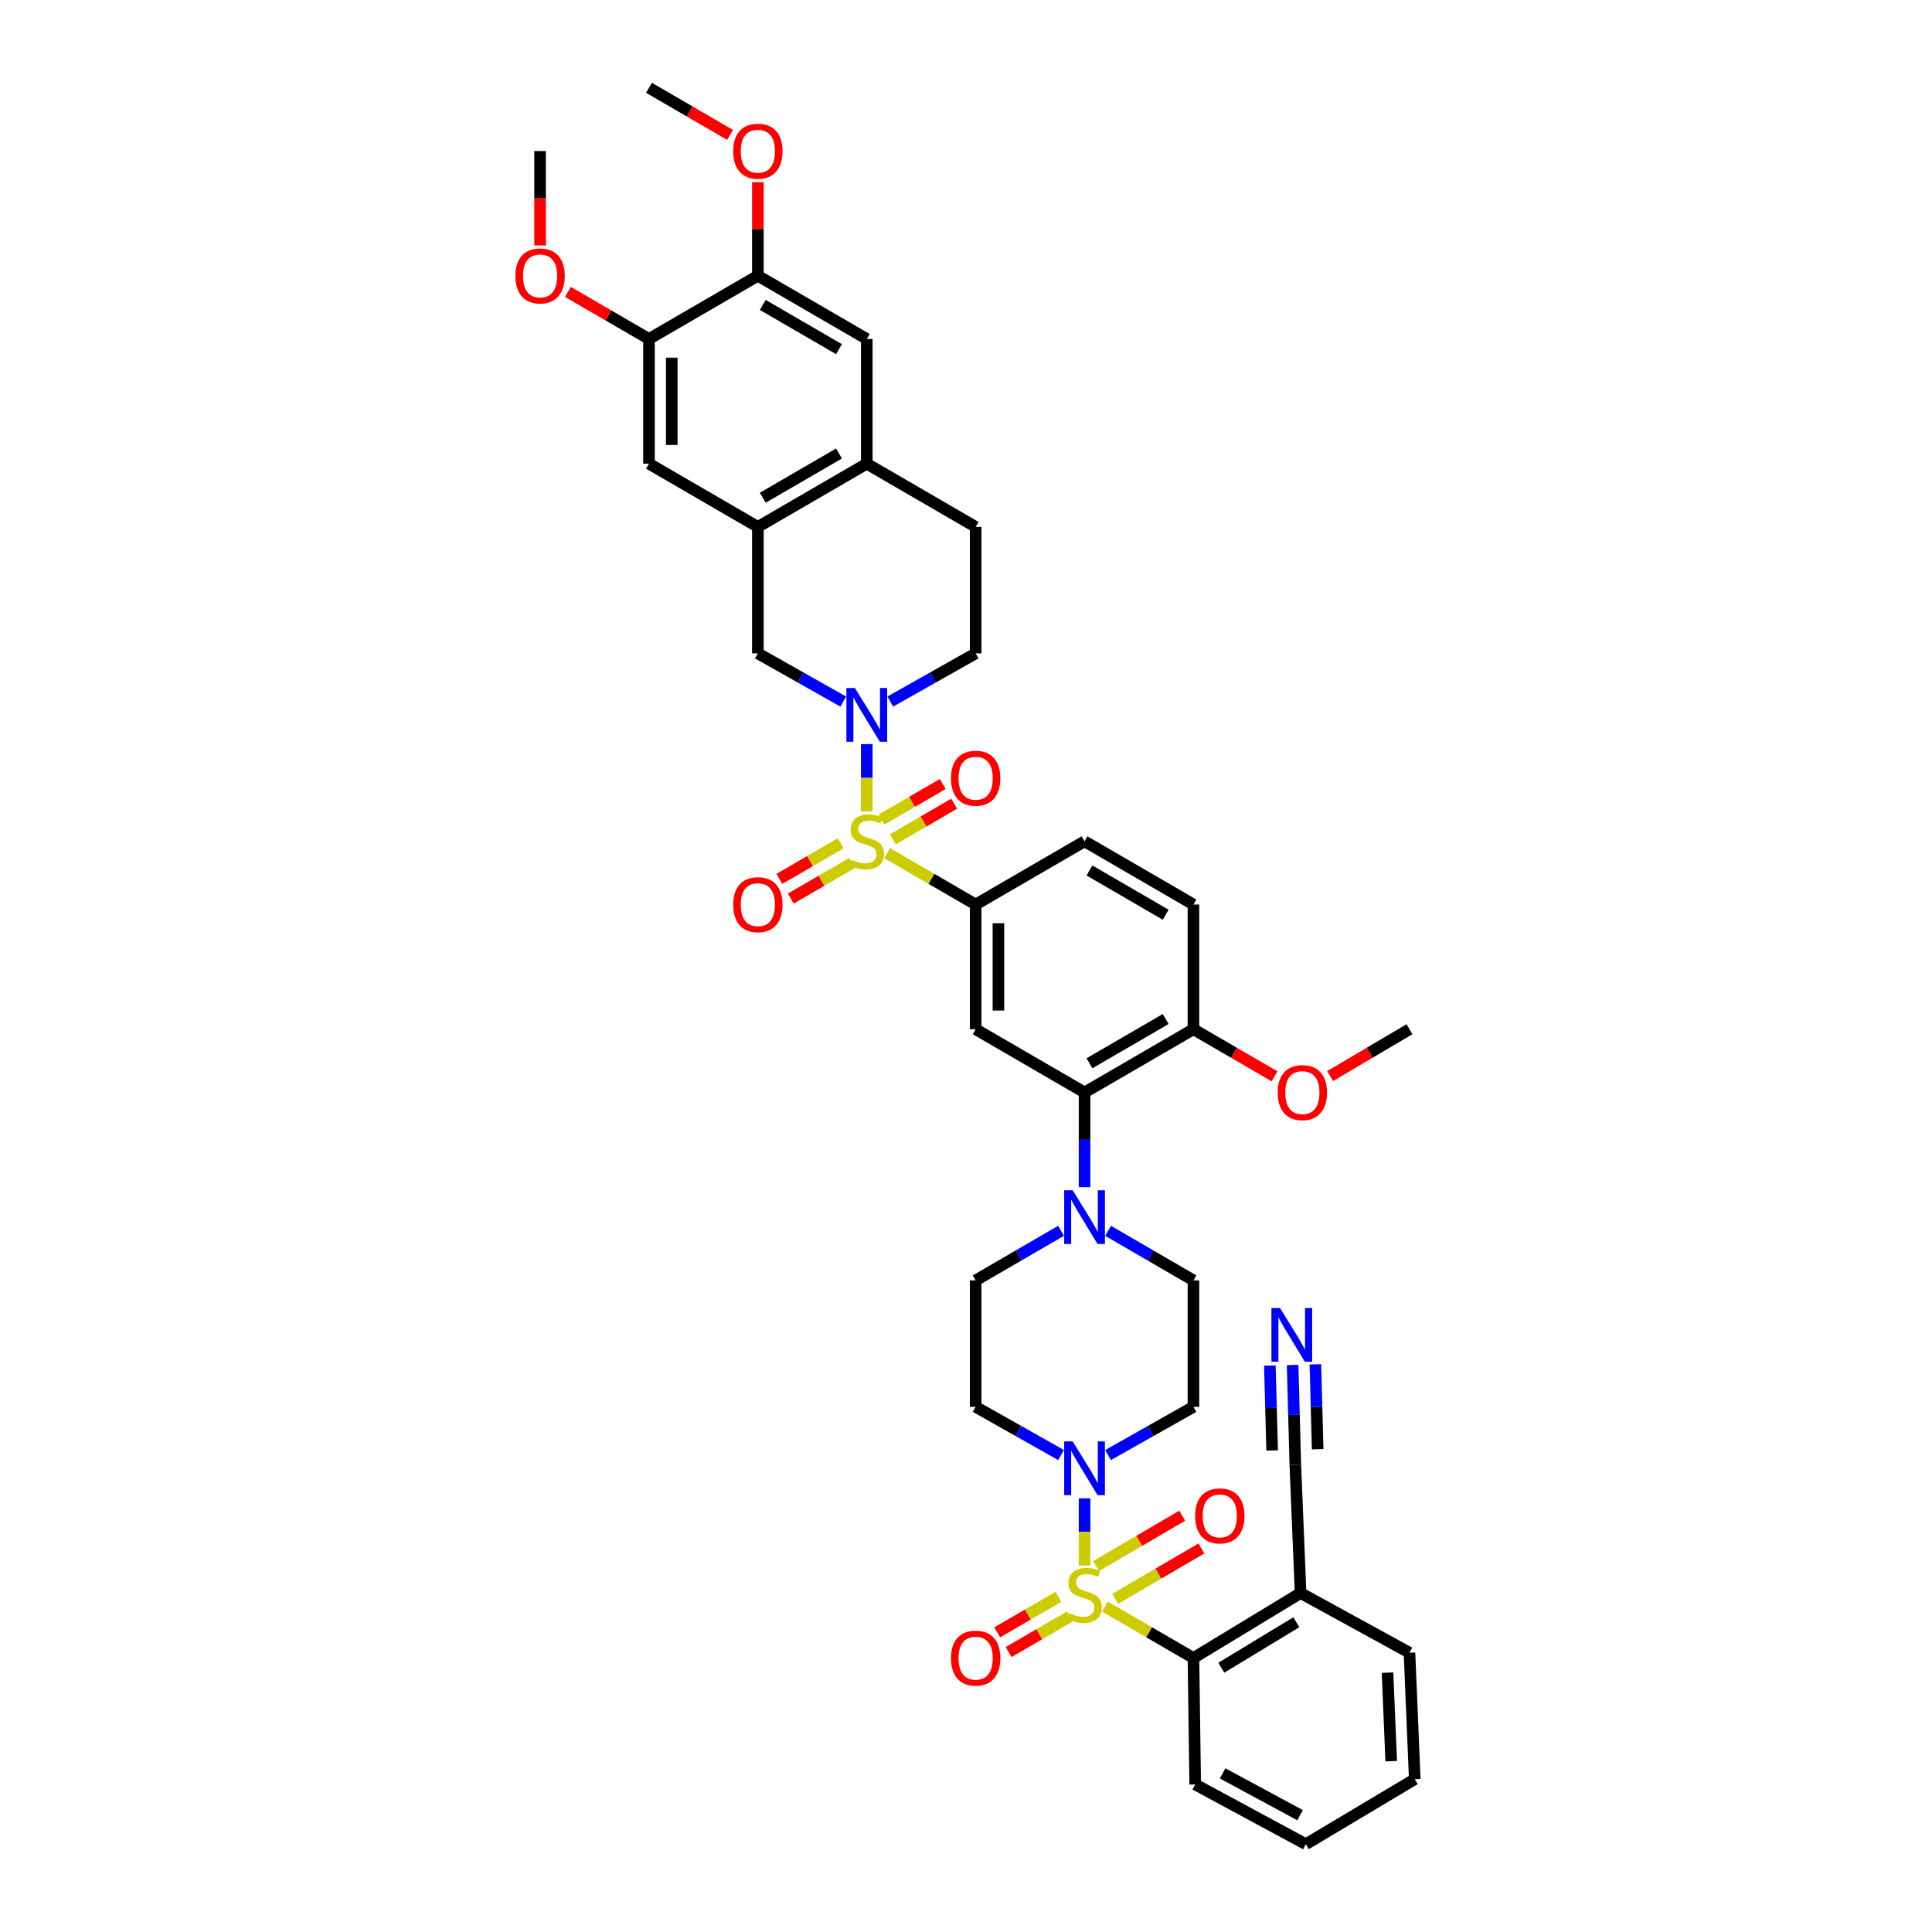 <?xml version='1.0' encoding='iso-8859-1'?>
<svg version='1.1' baseProfile='full'
              xmlns='http://www.w3.org/2000/svg'
                      xmlns:rdkit='http://www.rdkit.org/xml'
                      xmlns:xlink='http://www.w3.org/1999/xlink'
                  xml:space='preserve'
width='1000px' height='1000px' viewBox='0 0 1000 1000'>
<!-- END OF HEADER -->
<rect style='opacity:1.0;fill:#FFFFFF;stroke:none' width='1000' height='1000' x='0' y='0'> </rect>
<path class='bond-0' d='M 504.999,468.18 L 504.999,532.73' style='fill:none;fill-rule:evenodd;stroke:#000000;stroke-width:6px;stroke-linecap:butt;stroke-linejoin:miter;stroke-opacity:1' />
<path class='bond-0' d='M 516.784,477.862 L 516.784,523.048' style='fill:none;fill-rule:evenodd;stroke:#000000;stroke-width:6px;stroke-linecap:butt;stroke-linejoin:miter;stroke-opacity:1' />
<path class='bond-1' d='M 504.999,468.18 L 561.365,435.456' style='fill:none;fill-rule:evenodd;stroke:#000000;stroke-width:6px;stroke-linecap:butt;stroke-linejoin:miter;stroke-opacity:1' />
<path class='bond-2' d='M 504.999,468.18 L 482.092,454.88' style='fill:none;fill-rule:evenodd;stroke:#000000;stroke-width:6px;stroke-linecap:butt;stroke-linejoin:miter;stroke-opacity:1' />
<path class='bond-2' d='M 482.092,454.88 L 459.186,441.58' style='fill:none;fill-rule:evenodd;stroke:#CCCC00;stroke-width:6px;stroke-linecap:butt;stroke-linejoin:miter;stroke-opacity:1' />
<path class='bond-3' d='M 504.999,532.73 L 561.365,565.454' style='fill:none;fill-rule:evenodd;stroke:#000000;stroke-width:6px;stroke-linecap:butt;stroke-linejoin:miter;stroke-opacity:1' />
<path class='bond-4' d='M 561.365,565.454 L 617.725,532.73' style='fill:none;fill-rule:evenodd;stroke:#000000;stroke-width:6px;stroke-linecap:butt;stroke-linejoin:miter;stroke-opacity:1' />
<path class='bond-4' d='M 563.902,550.354 L 603.354,527.447' style='fill:none;fill-rule:evenodd;stroke:#000000;stroke-width:6px;stroke-linecap:butt;stroke-linejoin:miter;stroke-opacity:1' />
<path class='bond-5' d='M 561.365,565.454 L 561.365,589.966' style='fill:none;fill-rule:evenodd;stroke:#000000;stroke-width:6px;stroke-linecap:butt;stroke-linejoin:miter;stroke-opacity:1' />
<path class='bond-5' d='M 561.365,589.966 L 561.365,614.478' style='fill:none;fill-rule:evenodd;stroke:#0000FF;stroke-width:6px;stroke-linecap:butt;stroke-linejoin:miter;stroke-opacity:1' />
<path class='bond-6' d='M 617.725,532.73 L 617.725,468.18' style='fill:none;fill-rule:evenodd;stroke:#000000;stroke-width:6px;stroke-linecap:butt;stroke-linejoin:miter;stroke-opacity:1' />
<path class='bond-7' d='M 617.725,532.73 L 638.71,544.913' style='fill:none;fill-rule:evenodd;stroke:#000000;stroke-width:6px;stroke-linecap:butt;stroke-linejoin:miter;stroke-opacity:1' />
<path class='bond-7' d='M 638.71,544.913 L 659.695,557.096' style='fill:none;fill-rule:evenodd;stroke:#FF0000;stroke-width:6px;stroke-linecap:butt;stroke-linejoin:miter;stroke-opacity:1' />
<path class='bond-8' d='M 617.725,468.18 L 561.365,435.456' style='fill:none;fill-rule:evenodd;stroke:#000000;stroke-width:6px;stroke-linecap:butt;stroke-linejoin:miter;stroke-opacity:1' />
<path class='bond-8' d='M 603.354,473.463 L 563.902,450.556' style='fill:none;fill-rule:evenodd;stroke:#000000;stroke-width:6px;stroke-linecap:butt;stroke-linejoin:miter;stroke-opacity:1' />
<path class='bond-9' d='M 435.134,436.483 L 419.27,445.693' style='fill:none;fill-rule:evenodd;stroke:#CCCC00;stroke-width:6px;stroke-linecap:butt;stroke-linejoin:miter;stroke-opacity:1' />
<path class='bond-9' d='M 419.27,445.693 L 403.406,454.902' style='fill:none;fill-rule:evenodd;stroke:#FF0000;stroke-width:6px;stroke-linecap:butt;stroke-linejoin:miter;stroke-opacity:1' />
<path class='bond-9' d='M 441.051,446.675 L 425.187,455.885' style='fill:none;fill-rule:evenodd;stroke:#CCCC00;stroke-width:6px;stroke-linecap:butt;stroke-linejoin:miter;stroke-opacity:1' />
<path class='bond-9' d='M 425.187,455.885 L 409.323,465.095' style='fill:none;fill-rule:evenodd;stroke:#FF0000;stroke-width:6px;stroke-linecap:butt;stroke-linejoin:miter;stroke-opacity:1' />
<path class='bond-10' d='M 448.639,419.952 L 448.639,402.555' style='fill:none;fill-rule:evenodd;stroke:#CCCC00;stroke-width:6px;stroke-linecap:butt;stroke-linejoin:miter;stroke-opacity:1' />
<path class='bond-10' d='M 448.639,402.555 L 448.639,385.157' style='fill:none;fill-rule:evenodd;stroke:#0000FF;stroke-width:6px;stroke-linecap:butt;stroke-linejoin:miter;stroke-opacity:1' />
<path class='bond-11' d='M 462.145,434.427 L 478.006,425.216' style='fill:none;fill-rule:evenodd;stroke:#CCCC00;stroke-width:6px;stroke-linecap:butt;stroke-linejoin:miter;stroke-opacity:1' />
<path class='bond-11' d='M 478.006,425.216 L 493.866,416.005' style='fill:none;fill-rule:evenodd;stroke:#FF0000;stroke-width:6px;stroke-linecap:butt;stroke-linejoin:miter;stroke-opacity:1' />
<path class='bond-11' d='M 456.227,424.235 L 472.087,415.024' style='fill:none;fill-rule:evenodd;stroke:#CCCC00;stroke-width:6px;stroke-linecap:butt;stroke-linejoin:miter;stroke-opacity:1' />
<path class='bond-11' d='M 472.087,415.024 L 487.948,405.814' style='fill:none;fill-rule:evenodd;stroke:#FF0000;stroke-width:6px;stroke-linecap:butt;stroke-linejoin:miter;stroke-opacity:1' />
<path class='bond-12' d='M 436.473,363.134 L 414.373,350.658' style='fill:none;fill-rule:evenodd;stroke:#0000FF;stroke-width:6px;stroke-linecap:butt;stroke-linejoin:miter;stroke-opacity:1' />
<path class='bond-12' d='M 414.373,350.658 L 392.273,338.181' style='fill:none;fill-rule:evenodd;stroke:#000000;stroke-width:6px;stroke-linecap:butt;stroke-linejoin:miter;stroke-opacity:1' />
<path class='bond-13' d='M 460.805,363.133 L 482.902,350.657' style='fill:none;fill-rule:evenodd;stroke:#0000FF;stroke-width:6px;stroke-linecap:butt;stroke-linejoin:miter;stroke-opacity:1' />
<path class='bond-13' d='M 482.902,350.657 L 504.999,338.181' style='fill:none;fill-rule:evenodd;stroke:#000000;stroke-width:6px;stroke-linecap:butt;stroke-linejoin:miter;stroke-opacity:1' />
<path class='bond-14' d='M 688.469,556.97 L 709.005,544.85' style='fill:none;fill-rule:evenodd;stroke:#FF0000;stroke-width:6px;stroke-linecap:butt;stroke-linejoin:miter;stroke-opacity:1' />
<path class='bond-14' d='M 709.005,544.85 L 729.541,532.73' style='fill:none;fill-rule:evenodd;stroke:#000000;stroke-width:6px;stroke-linecap:butt;stroke-linejoin:miter;stroke-opacity:1' />
<path class='bond-15' d='M 549.188,637.069 L 527.094,649.899' style='fill:none;fill-rule:evenodd;stroke:#0000FF;stroke-width:6px;stroke-linecap:butt;stroke-linejoin:miter;stroke-opacity:1' />
<path class='bond-15' d='M 527.094,649.899 L 504.999,662.729' style='fill:none;fill-rule:evenodd;stroke:#000000;stroke-width:6px;stroke-linecap:butt;stroke-linejoin:miter;stroke-opacity:1' />
<path class='bond-16' d='M 573.543,637.07 L 595.634,649.899' style='fill:none;fill-rule:evenodd;stroke:#0000FF;stroke-width:6px;stroke-linecap:butt;stroke-linejoin:miter;stroke-opacity:1' />
<path class='bond-16' d='M 595.634,649.899 L 617.725,662.729' style='fill:none;fill-rule:evenodd;stroke:#000000;stroke-width:6px;stroke-linecap:butt;stroke-linejoin:miter;stroke-opacity:1' />
<path class='bond-17' d='M 504.999,662.729 L 504.999,728.183' style='fill:none;fill-rule:evenodd;stroke:#000000;stroke-width:6px;stroke-linecap:butt;stroke-linejoin:miter;stroke-opacity:1' />
<path class='bond-18' d='M 504.999,728.183 L 527.099,740.656' style='fill:none;fill-rule:evenodd;stroke:#000000;stroke-width:6px;stroke-linecap:butt;stroke-linejoin:miter;stroke-opacity:1' />
<path class='bond-18' d='M 527.099,740.656 L 549.199,753.13' style='fill:none;fill-rule:evenodd;stroke:#0000FF;stroke-width:6px;stroke-linecap:butt;stroke-linejoin:miter;stroke-opacity:1' />
<path class='bond-19' d='M 573.531,753.129 L 595.628,740.656' style='fill:none;fill-rule:evenodd;stroke:#0000FF;stroke-width:6px;stroke-linecap:butt;stroke-linejoin:miter;stroke-opacity:1' />
<path class='bond-19' d='M 595.628,740.656 L 617.725,728.183' style='fill:none;fill-rule:evenodd;stroke:#000000;stroke-width:6px;stroke-linecap:butt;stroke-linejoin:miter;stroke-opacity:1' />
<path class='bond-20' d='M 561.365,775.54 L 561.365,792.938' style='fill:none;fill-rule:evenodd;stroke:#0000FF;stroke-width:6px;stroke-linecap:butt;stroke-linejoin:miter;stroke-opacity:1' />
<path class='bond-20' d='M 561.365,792.938 L 561.365,810.336' style='fill:none;fill-rule:evenodd;stroke:#CCCC00;stroke-width:6px;stroke-linecap:butt;stroke-linejoin:miter;stroke-opacity:1' />
<path class='bond-21' d='M 617.725,728.183 L 617.725,662.729' style='fill:none;fill-rule:evenodd;stroke:#000000;stroke-width:6px;stroke-linecap:butt;stroke-linejoin:miter;stroke-opacity:1' />
<path class='bond-22' d='M 547.859,826.479 L 531.996,835.691' style='fill:none;fill-rule:evenodd;stroke:#CCCC00;stroke-width:6px;stroke-linecap:butt;stroke-linejoin:miter;stroke-opacity:1' />
<path class='bond-22' d='M 531.996,835.691 L 516.132,844.902' style='fill:none;fill-rule:evenodd;stroke:#FF0000;stroke-width:6px;stroke-linecap:butt;stroke-linejoin:miter;stroke-opacity:1' />
<path class='bond-22' d='M 553.777,836.671 L 537.914,845.883' style='fill:none;fill-rule:evenodd;stroke:#CCCC00;stroke-width:6px;stroke-linecap:butt;stroke-linejoin:miter;stroke-opacity:1' />
<path class='bond-22' d='M 537.914,845.883 L 522.05,855.094' style='fill:none;fill-rule:evenodd;stroke:#FF0000;stroke-width:6px;stroke-linecap:butt;stroke-linejoin:miter;stroke-opacity:1' />
<path class='bond-23' d='M 577.265,827.534 L 599.553,814.508' style='fill:none;fill-rule:evenodd;stroke:#CCCC00;stroke-width:6px;stroke-linecap:butt;stroke-linejoin:miter;stroke-opacity:1' />
<path class='bond-23' d='M 599.553,814.508 L 621.842,801.483' style='fill:none;fill-rule:evenodd;stroke:#FF0000;stroke-width:6px;stroke-linecap:butt;stroke-linejoin:miter;stroke-opacity:1' />
<path class='bond-23' d='M 567.354,810.575 L 589.643,797.55' style='fill:none;fill-rule:evenodd;stroke:#CCCC00;stroke-width:6px;stroke-linecap:butt;stroke-linejoin:miter;stroke-opacity:1' />
<path class='bond-23' d='M 589.643,797.55 L 611.931,784.524' style='fill:none;fill-rule:evenodd;stroke:#FF0000;stroke-width:6px;stroke-linecap:butt;stroke-linejoin:miter;stroke-opacity:1' />
<path class='bond-24' d='M 571.912,831.576 L 594.819,844.878' style='fill:none;fill-rule:evenodd;stroke:#CCCC00;stroke-width:6px;stroke-linecap:butt;stroke-linejoin:miter;stroke-opacity:1' />
<path class='bond-24' d='M 594.819,844.878 L 617.725,858.181' style='fill:none;fill-rule:evenodd;stroke:#000000;stroke-width:6px;stroke-linecap:butt;stroke-linejoin:miter;stroke-opacity:1' />
<path class='bond-25' d='M 504.999,338.181 L 504.999,272.727' style='fill:none;fill-rule:evenodd;stroke:#000000;stroke-width:6px;stroke-linecap:butt;stroke-linejoin:miter;stroke-opacity:1' />
<path class='bond-26' d='M 504.999,272.727 L 448.639,240.003' style='fill:none;fill-rule:evenodd;stroke:#000000;stroke-width:6px;stroke-linecap:butt;stroke-linejoin:miter;stroke-opacity:1' />
<path class='bond-27' d='M 392.273,272.727 L 392.273,338.181' style='fill:none;fill-rule:evenodd;stroke:#000000;stroke-width:6px;stroke-linecap:butt;stroke-linejoin:miter;stroke-opacity:1' />
<path class='bond-28' d='M 392.273,272.727 L 448.639,240.003' style='fill:none;fill-rule:evenodd;stroke:#000000;stroke-width:6px;stroke-linecap:butt;stroke-linejoin:miter;stroke-opacity:1' />
<path class='bond-28' d='M 394.811,257.627 L 434.267,234.72' style='fill:none;fill-rule:evenodd;stroke:#000000;stroke-width:6px;stroke-linecap:butt;stroke-linejoin:miter;stroke-opacity:1' />
<path class='bond-29' d='M 392.273,272.727 L 335.913,240.003' style='fill:none;fill-rule:evenodd;stroke:#000000;stroke-width:6px;stroke-linecap:butt;stroke-linejoin:miter;stroke-opacity:1' />
<path class='bond-30' d='M 448.639,240.003 L 448.639,175.453' style='fill:none;fill-rule:evenodd;stroke:#000000;stroke-width:6px;stroke-linecap:butt;stroke-linejoin:miter;stroke-opacity:1' />
<path class='bond-31' d='M 448.639,175.453 L 392.273,142.729' style='fill:none;fill-rule:evenodd;stroke:#000000;stroke-width:6px;stroke-linecap:butt;stroke-linejoin:miter;stroke-opacity:1' />
<path class='bond-31' d='M 434.267,180.736 L 394.811,157.83' style='fill:none;fill-rule:evenodd;stroke:#000000;stroke-width:6px;stroke-linecap:butt;stroke-linejoin:miter;stroke-opacity:1' />
<path class='bond-32' d='M 392.273,142.729 L 335.913,175.453' style='fill:none;fill-rule:evenodd;stroke:#000000;stroke-width:6px;stroke-linecap:butt;stroke-linejoin:miter;stroke-opacity:1' />
<path class='bond-33' d='M 392.273,142.729 L 392.273,118.512' style='fill:none;fill-rule:evenodd;stroke:#000000;stroke-width:6px;stroke-linecap:butt;stroke-linejoin:miter;stroke-opacity:1' />
<path class='bond-33' d='M 392.273,118.512 L 392.273,94.294' style='fill:none;fill-rule:evenodd;stroke:#FF0000;stroke-width:6px;stroke-linecap:butt;stroke-linejoin:miter;stroke-opacity:1' />
<path class='bond-34' d='M 335.913,175.453 L 335.913,240.003' style='fill:none;fill-rule:evenodd;stroke:#000000;stroke-width:6px;stroke-linecap:butt;stroke-linejoin:miter;stroke-opacity:1' />
<path class='bond-34' d='M 347.698,185.135 L 347.698,230.321' style='fill:none;fill-rule:evenodd;stroke:#000000;stroke-width:6px;stroke-linecap:butt;stroke-linejoin:miter;stroke-opacity:1' />
<path class='bond-35' d='M 335.913,175.453 L 314.928,163.27' style='fill:none;fill-rule:evenodd;stroke:#000000;stroke-width:6px;stroke-linecap:butt;stroke-linejoin:miter;stroke-opacity:1' />
<path class='bond-35' d='M 314.928,163.27 L 293.943,151.087' style='fill:none;fill-rule:evenodd;stroke:#FF0000;stroke-width:6px;stroke-linecap:butt;stroke-linejoin:miter;stroke-opacity:1' />
<path class='bond-36' d='M 377.876,69.824 L 356.894,57.639' style='fill:none;fill-rule:evenodd;stroke:#FF0000;stroke-width:6px;stroke-linecap:butt;stroke-linejoin:miter;stroke-opacity:1' />
<path class='bond-36' d='M 356.894,57.639 L 335.913,45.455' style='fill:none;fill-rule:evenodd;stroke:#000000;stroke-width:6px;stroke-linecap:butt;stroke-linejoin:miter;stroke-opacity:1' />
<path class='bond-37' d='M 279.546,127.052 L 279.546,102.618' style='fill:none;fill-rule:evenodd;stroke:#FF0000;stroke-width:6px;stroke-linecap:butt;stroke-linejoin:miter;stroke-opacity:1' />
<path class='bond-37' d='M 279.546,102.618 L 279.546,78.185' style='fill:none;fill-rule:evenodd;stroke:#000000;stroke-width:6px;stroke-linecap:butt;stroke-linejoin:miter;stroke-opacity:1' />
<path class='bond-38' d='M 673.182,824.547 L 617.725,858.181' style='fill:none;fill-rule:evenodd;stroke:#000000;stroke-width:6px;stroke-linecap:butt;stroke-linejoin:miter;stroke-opacity:1' />
<path class='bond-38' d='M 670.975,839.669 L 632.155,863.213' style='fill:none;fill-rule:evenodd;stroke:#000000;stroke-width:6px;stroke-linecap:butt;stroke-linejoin:miter;stroke-opacity:1' />
<path class='bond-39' d='M 673.182,824.547 L 729.541,855.451' style='fill:none;fill-rule:evenodd;stroke:#000000;stroke-width:6px;stroke-linecap:butt;stroke-linejoin:miter;stroke-opacity:1' />
<path class='bond-40' d='M 673.182,824.547 L 670.451,758.183' style='fill:none;fill-rule:evenodd;stroke:#000000;stroke-width:6px;stroke-linecap:butt;stroke-linejoin:miter;stroke-opacity:1' />
<path class='bond-41' d='M 617.725,858.181 L 618.635,923.635' style='fill:none;fill-rule:evenodd;stroke:#000000;stroke-width:6px;stroke-linecap:butt;stroke-linejoin:miter;stroke-opacity:1' />
<path class='bond-42' d='M 729.541,855.451 L 732.272,920.905' style='fill:none;fill-rule:evenodd;stroke:#000000;stroke-width:6px;stroke-linecap:butt;stroke-linejoin:miter;stroke-opacity:1' />
<path class='bond-42' d='M 718.176,865.76 L 720.087,911.578' style='fill:none;fill-rule:evenodd;stroke:#000000;stroke-width:6px;stroke-linecap:butt;stroke-linejoin:miter;stroke-opacity:1' />
<path class='bond-43' d='M 670.451,758.183 L 669.755,732.34' style='fill:none;fill-rule:evenodd;stroke:#000000;stroke-width:6px;stroke-linecap:butt;stroke-linejoin:miter;stroke-opacity:1' />
<path class='bond-43' d='M 669.755,732.34 L 669.058,706.498' style='fill:none;fill-rule:evenodd;stroke:#0000FF;stroke-width:6px;stroke-linecap:butt;stroke-linejoin:miter;stroke-opacity:1' />
<path class='bond-43' d='M 682.023,750.113 L 681.431,728.146' style='fill:none;fill-rule:evenodd;stroke:#000000;stroke-width:6px;stroke-linecap:butt;stroke-linejoin:miter;stroke-opacity:1' />
<path class='bond-43' d='M 681.431,728.146 L 680.839,706.18' style='fill:none;fill-rule:evenodd;stroke:#0000FF;stroke-width:6px;stroke-linecap:butt;stroke-linejoin:miter;stroke-opacity:1' />
<path class='bond-43' d='M 658.461,750.748 L 657.869,728.782' style='fill:none;fill-rule:evenodd;stroke:#000000;stroke-width:6px;stroke-linecap:butt;stroke-linejoin:miter;stroke-opacity:1' />
<path class='bond-43' d='M 657.869,728.782 L 657.277,706.815' style='fill:none;fill-rule:evenodd;stroke:#0000FF;stroke-width:6px;stroke-linecap:butt;stroke-linejoin:miter;stroke-opacity:1' />
<path class='bond-44' d='M 618.635,923.635 L 675.905,954.545' style='fill:none;fill-rule:evenodd;stroke:#000000;stroke-width:6px;stroke-linecap:butt;stroke-linejoin:miter;stroke-opacity:1' />
<path class='bond-44' d='M 632.823,917.901 L 672.912,939.538' style='fill:none;fill-rule:evenodd;stroke:#000000;stroke-width:6px;stroke-linecap:butt;stroke-linejoin:miter;stroke-opacity:1' />
<path class='bond-45' d='M 732.272,920.905 L 675.905,954.545' style='fill:none;fill-rule:evenodd;stroke:#000000;stroke-width:6px;stroke-linecap:butt;stroke-linejoin:miter;stroke-opacity:1' />
<path  class='atom-6' d='M 440.782 445.002
Q 441.097 445.12, 442.393 445.67
Q 443.689 446.22, 445.104 446.573
Q 446.557 446.888, 447.971 446.888
Q 450.603 446.888, 452.135 445.631
Q 453.668 444.334, 453.668 442.095
Q 453.668 440.563, 452.882 439.62
Q 452.135 438.677, 450.957 438.167
Q 449.778 437.656, 447.814 437.067
Q 445.339 436.32, 443.846 435.613
Q 442.393 434.906, 441.332 433.413
Q 440.311 431.92, 440.311 429.406
Q 440.311 425.91, 442.668 423.749
Q 445.064 421.589, 449.778 421.589
Q 453 421.589, 456.653 423.121
L 455.75 426.146
Q 452.41 424.771, 449.896 424.771
Q 447.186 424.771, 445.693 425.91
Q 444.2 427.01, 444.239 428.935
Q 444.239 430.428, 444.986 431.331
Q 445.771 432.235, 446.871 432.745
Q 448.011 433.256, 449.896 433.845
Q 452.41 434.631, 453.903 435.417
Q 455.396 436.202, 456.457 437.813
Q 457.557 439.384, 457.557 442.095
Q 457.557 445.945, 454.964 448.027
Q 452.41 450.07, 448.128 450.07
Q 445.654 450.07, 443.768 449.52
Q 441.922 449.009, 439.722 448.105
L 440.782 445.002
' fill='#CCCC00'/>
<path  class='atom-7' d='M 379.505 468.258
Q 379.505 461.58, 382.805 457.848
Q 386.105 454.116, 392.273 454.116
Q 398.44 454.116, 401.74 457.848
Q 405.04 461.58, 405.04 468.258
Q 405.04 475.015, 401.701 478.865
Q 398.362 482.676, 392.273 482.676
Q 386.144 482.676, 382.805 478.865
Q 379.505 475.054, 379.505 468.258
M 392.273 479.533
Q 396.515 479.533, 398.794 476.704
Q 401.112 473.837, 401.112 468.258
Q 401.112 462.798, 398.794 460.048
Q 396.515 457.259, 392.273 457.259
Q 388.03 457.259, 385.712 460.009
Q 383.434 462.758, 383.434 468.258
Q 383.434 473.876, 385.712 476.704
Q 388.03 479.533, 392.273 479.533
' fill='#FF0000'/>
<path  class='atom-8' d='M 442.491 356.095
L 451.605 370.827
Q 452.509 372.28, 453.962 374.912
Q 455.416 377.544, 455.494 377.701
L 455.494 356.095
L 459.187 356.095
L 459.187 383.908
L 455.376 383.908
L 445.595 367.802
Q 444.455 365.916, 443.238 363.756
Q 442.059 361.595, 441.705 360.927
L 441.705 383.908
L 438.091 383.908
L 438.091 356.095
L 442.491 356.095
' fill='#0000FF'/>
<path  class='atom-9' d='M 492.232 402.804
Q 492.232 396.126, 495.531 392.394
Q 498.831 388.662, 504.999 388.662
Q 511.167 388.662, 514.467 392.394
Q 517.766 396.126, 517.766 402.804
Q 517.766 409.561, 514.427 413.411
Q 511.088 417.221, 504.999 417.221
Q 498.871 417.221, 495.531 413.411
Q 492.232 409.6, 492.232 402.804
M 504.999 414.079
Q 509.242 414.079, 511.52 411.25
Q 513.838 408.382, 513.838 402.804
Q 513.838 397.344, 511.52 394.594
Q 509.242 391.805, 504.999 391.805
Q 500.756 391.805, 498.439 394.554
Q 496.16 397.304, 496.16 402.804
Q 496.16 408.422, 498.439 411.25
Q 500.756 414.079, 504.999 414.079
' fill='#FF0000'/>
<path  class='atom-10' d='M 661.324 565.533
Q 661.324 558.854, 664.624 555.122
Q 667.924 551.39, 674.092 551.39
Q 680.259 551.39, 683.559 555.122
Q 686.859 558.854, 686.859 565.533
Q 686.859 572.29, 683.52 576.14
Q 680.181 579.95, 674.092 579.95
Q 667.963 579.95, 664.624 576.14
Q 661.324 572.329, 661.324 565.533
M 674.092 576.807
Q 678.334 576.807, 680.613 573.979
Q 682.931 571.111, 682.931 565.533
Q 682.931 560.072, 680.613 557.322
Q 678.334 554.533, 674.092 554.533
Q 669.849 554.533, 667.531 557.283
Q 665.253 560.033, 665.253 565.533
Q 665.253 571.15, 667.531 573.979
Q 669.849 576.807, 674.092 576.807
' fill='#FF0000'/>
<path  class='atom-12' d='M 555.217 616.092
L 564.331 630.823
Q 565.235 632.277, 566.688 634.909
Q 568.142 637.541, 568.221 637.698
L 568.221 616.092
L 571.913 616.092
L 571.913 643.905
L 568.103 643.905
L 558.321 627.798
Q 557.182 625.913, 555.964 623.752
Q 554.785 621.591, 554.432 620.924
L 554.432 643.905
L 550.818 643.905
L 550.818 616.092
L 555.217 616.092
' fill='#0000FF'/>
<path  class='atom-15' d='M 555.217 746.09
L 564.331 760.822
Q 565.235 762.275, 566.688 764.907
Q 568.142 767.539, 568.221 767.696
L 568.221 746.09
L 571.913 746.09
L 571.913 773.903
L 568.103 773.903
L 558.321 757.797
Q 557.182 755.911, 555.964 753.75
Q 554.785 751.59, 554.432 750.922
L 554.432 773.903
L 550.818 773.903
L 550.818 746.09
L 555.217 746.09
' fill='#0000FF'/>
<path  class='atom-18' d='M 553.509 834.997
Q 553.823 835.115, 555.119 835.665
Q 556.416 836.215, 557.83 836.568
Q 559.283 836.882, 560.698 836.882
Q 563.33 836.882, 564.862 835.625
Q 566.394 834.329, 566.394 832.09
Q 566.394 830.558, 565.608 829.615
Q 564.862 828.672, 563.683 828.161
Q 562.505 827.651, 560.54 827.061
Q 558.066 826.315, 556.573 825.608
Q 555.119 824.901, 554.059 823.408
Q 553.037 821.915, 553.037 819.401
Q 553.037 815.905, 555.394 813.744
Q 557.791 811.583, 562.505 811.583
Q 565.726 811.583, 569.379 813.115
L 568.476 816.14
Q 565.137 814.765, 562.623 814.765
Q 559.912 814.765, 558.419 815.905
Q 556.926 817.005, 556.966 818.93
Q 556.966 820.422, 557.712 821.326
Q 558.498 822.229, 559.598 822.74
Q 560.737 823.251, 562.623 823.84
Q 565.137 824.626, 566.63 825.411
Q 568.122 826.197, 569.183 827.808
Q 570.283 829.379, 570.283 832.09
Q 570.283 835.94, 567.69 838.022
Q 565.137 840.064, 560.855 840.064
Q 558.38 840.064, 556.494 839.514
Q 554.648 839.004, 552.448 838.1
L 553.509 834.997
' fill='#CCCC00'/>
<path  class='atom-19' d='M 492.232 858.26
Q 492.232 851.581, 495.531 847.849
Q 498.831 844.117, 504.999 844.117
Q 511.167 844.117, 514.467 847.849
Q 517.766 851.581, 517.766 858.26
Q 517.766 865.017, 514.427 868.866
Q 511.088 872.677, 504.999 872.677
Q 498.871 872.677, 495.531 868.866
Q 492.232 865.056, 492.232 858.26
M 504.999 869.534
Q 509.242 869.534, 511.52 866.706
Q 513.838 863.838, 513.838 858.26
Q 513.838 852.799, 511.52 850.049
Q 509.242 847.26, 504.999 847.26
Q 500.756 847.26, 498.439 850.01
Q 496.16 852.76, 496.16 858.26
Q 496.16 863.877, 498.439 866.706
Q 500.756 869.534, 504.999 869.534
' fill='#FF0000'/>
<path  class='atom-20' d='M 618.596 784.621
Q 618.596 777.943, 621.896 774.211
Q 625.196 770.479, 631.363 770.479
Q 637.531 770.479, 640.831 774.211
Q 644.131 777.943, 644.131 784.621
Q 644.131 791.378, 640.792 795.228
Q 637.453 799.039, 631.363 799.039
Q 625.235 799.039, 621.896 795.228
Q 618.596 791.417, 618.596 784.621
M 631.363 795.896
Q 635.606 795.896, 637.885 793.067
Q 640.202 790.2, 640.202 784.621
Q 640.202 779.161, 637.885 776.411
Q 635.606 773.622, 631.363 773.622
Q 627.121 773.622, 624.803 776.372
Q 622.525 779.121, 622.525 784.621
Q 622.525 790.239, 624.803 793.067
Q 627.121 795.896, 631.363 795.896
' fill='#FF0000'/>
<path  class='atom-30' d='M 379.505 78.263
Q 379.505 71.585, 382.805 67.853
Q 386.105 64.121, 392.273 64.121
Q 398.44 64.121, 401.74 67.853
Q 405.04 71.585, 405.04 78.263
Q 405.04 85.02, 401.701 88.87
Q 398.362 92.681, 392.273 92.681
Q 386.144 92.681, 382.805 88.87
Q 379.505 85.06, 379.505 78.263
M 392.273 89.538
Q 396.515 89.538, 398.794 86.71
Q 401.112 83.842, 401.112 78.263
Q 401.112 72.803, 398.794 70.053
Q 396.515 67.264, 392.273 67.264
Q 388.03 67.264, 385.712 70.014
Q 383.434 72.764, 383.434 78.263
Q 383.434 83.881, 385.712 86.71
Q 388.03 89.538, 392.273 89.538
' fill='#FF0000'/>
<path  class='atom-31' d='M 266.779 142.808
Q 266.779 136.129, 270.079 132.397
Q 273.379 128.665, 279.546 128.665
Q 285.714 128.665, 289.014 132.397
Q 292.314 136.129, 292.314 142.808
Q 292.314 149.564, 288.975 153.414
Q 285.636 157.225, 279.546 157.225
Q 273.418 157.225, 270.079 153.414
Q 266.779 149.604, 266.779 142.808
M 279.546 154.082
Q 283.789 154.082, 286.068 151.254
Q 288.385 148.386, 288.385 142.808
Q 288.385 137.347, 286.068 134.597
Q 283.789 131.808, 279.546 131.808
Q 275.304 131.808, 272.986 134.558
Q 270.707 137.308, 270.707 142.808
Q 270.707 148.425, 272.986 151.254
Q 275.304 154.082, 279.546 154.082
' fill='#FF0000'/>
<path  class='atom-40' d='M 662.49 677.002
L 671.604 691.734
Q 672.507 693.187, 673.961 695.819
Q 675.414 698.451, 675.493 698.608
L 675.493 677.002
L 679.186 677.002
L 679.186 704.815
L 675.375 704.815
L 665.593 688.709
Q 664.454 686.823, 663.236 684.662
Q 662.058 682.502, 661.704 681.834
L 661.704 704.815
L 658.09 704.815
L 658.09 677.002
L 662.49 677.002
' fill='#0000FF'/>
</svg>

